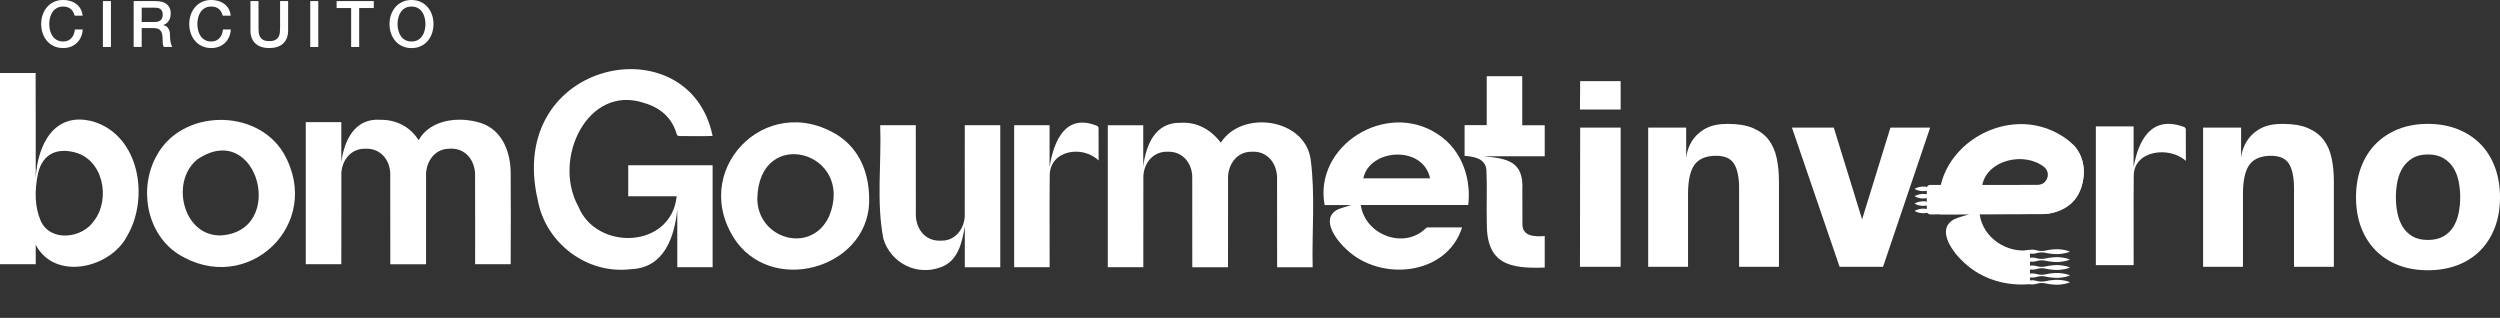 <?xml version="1.0" encoding="UTF-8"?>
<svg id="Camada_2" data-name="Camada 2" xmlns="http://www.w3.org/2000/svg" viewBox="0 0 1450.59 184.43">
  <rect x="0" y="0" width="1450.59" height="184.43" fill="#333333" stroke="none"/>
  <defs>
    <style>
      .cls-1 {
        fill: #fff;
      }
    </style>
  </defs>
  <g id="VARIAÇÕES">
    <g>
      <g>
        <path class="cls-1" d="M242.94,184.4c-.08.03-.03.03,0,0h0Z"/>
        <path class="cls-1" d="M73.95,136.58c12.79-22.07,6.88-57.96-19.79-66.03-22.62-6.25-32.4,13.34-33.44,32.82-.02-20.34.06-40.68-.05-61.02H0v110.96h20.73v-11.27c11.13,21.22,43.69,13.62,53.22-5.46ZM54.52,128.15c-6.84,10.23-25.24,12.45-30.88.03-3.44-7.88-3.77-17.69-1.5-27.88,2.7-11.13,11-14.37,20.62-12.05,17.06,3.77,21.69,27.09,11.77,39.91Z"/>
        <path class="cls-1" d="M896.3,72.68h-13.04v-28.47h-20.6v28.38h-12.85v17.83c5.53.45,12.03,1.5,12.66,8.14.5,10.29-.03,20.63.23,30.94-.18,23.71,13.09,26.48,33.6,25.75v-18.29c-5.86.43-13.32.34-12.93-7.43-.07-6.43.03-12.87-.05-19.3.89-16.68-8.71-18.29-22.68-19.57h35.66v-17.99Z"/>
        <path class="cls-1" d="M364.52,113.87h28.12c-3.17,30.55-46.61,31.89-57.1,5.87-15.21-27.52,5.43-71.05,38.24-59.99,9.44,2.79,16.24,8.56,18.97,18.42.1.37.91.76,1.39.77,6.45-.03,12.9.2,19.34-.07-13.49-65.53-120.43-44.54-101.45,37.21,4.55,25.02,28.54,43.2,53.89,40.12,19.48-.6,25.45-18.72,27.07-34.69v33.53h20.5v-59.15h-48.97v17.99Z"/>
        <path class="cls-1" d="M198.05,151.46c0-16.47-.02-32.93.03-49.4-.4-8.14,5.04-15.89,13.63-15.77,9.49-.53,15.09,7.13,14.73,15.82.06,17.07.03,34.13.03,51.21h20.73c0-16.86-.02-33.69.02-50.55-.52-8.07,4.38-16.17,12.96-16.45,10.04-1,15.92,7.19,15.47,16.26.08,16.91.04,33.81.04,50.71h20.62c.16-17.73.06-35.46,0-53.19-.14-12.03-4.86-24.6-17.21-28.7-12.32-3.98-29.25-2.39-36.22,9.93-4.89-7.81-12.99-11.9-22.05-11.82-15.05-1.13-21.15,12.03-22.79,24.71v-23.34h-20.62v82.41h20.63v-1.84Z"/>
        <path class="cls-1" d="M760.46,92.29c-3.49-23.68-39.93-28.68-52.11-9.49-5.69-7.56-13.77-12.14-23.3-11.54-14.81-.41-20.1,12.8-21.7,25.35v-23.93h-20.57v82.37h20.61c0-17.1-.02-34.17.03-51.26-.38-8.28,5.13-15.96,13.94-15.76,9.25-.4,14.83,7.32,14.42,15.84.06,17.07.03,34.12.03,51.2h20.73c0-16.86-.02-33.68.02-50.53-.54-8.26,4.54-16.4,13.38-16.49,9.88-.76,15.51,7.46,15.06,16.41.07,16.88.03,33.73.04,50.61h20.61c-.49-20.87,1.59-42.07-1.18-62.77ZM708.28,82.9s-.08.03,0,0h0Z"/>
        <path class="cls-1" d="M834.19,77.8c-29.98-19.72-72.01,6.72-65.59,41.19h15.52c-2.27.73-5.41,1.42-8.26,2.73-9.89,5.49-.15,18.09,5.58,23.16,19.74,18.66,58.05,15.05,66.92-12.95-6.82,0-13.46,0-20.09.03-.36,0-.74.36-1.07.6-12.71,12.34-35.19,3.65-37.62-13.59h62.33c1.74-13.93-2.75-31.45-17.73-41.17ZM791.05,103.46c3.53-17.21,34.58-19.48,38.73,0h-38.73Z"/>
        <path class="cls-1" d="M486.45,78.69c-42.31-26.72-87.93,21.27-58.89,61.93,23.5,31.18,78.87,13.26,76.72-26.73-.36-14.12-5.76-27.23-17.83-35.2ZM481.15,125.34c-10.26,22.65-41.77,13.41-41.72-10.21.95-42.7,56.89-27.15,41.72,10.21Z"/>
        <path class="cls-1" d="M103.35,147.37c39.99,25.26,84.99-17.36,61.2-58.5-15.72-26.3-59.05-25.61-73.62,1.37-10.53,18.7-6.07,45.15,12.41,57.14ZM114.48,92.5c35.17-23.87,52.56,42.44,13.03,44.12-21.57-.19-28.66-31.47-13.03-44.12Z"/>
        <path class="cls-1" d="M559.81,74.45c0,16.41.02,32.82-.03,49.24.46,8.1-4.91,16.02-13.44,15.94-10.01.64-15.41-7.51-14.93-16.49-.07-16.84-.03-33.65-.04-50.49h-20.64c.8,21.88-2.34,44.37,1.84,65.92,4.34,14.2,19.56,21.73,33.33,16.46,10.11-3.6,12.36-14.52,13.92-23.78v23.81h20.57v-82.42h-20.59v1.82Z"/>
        <path class="cls-1" d="M636.54,73.02c-18.06-7.32-24.99,8.14-27.54,23.9v-24.28h-20.55v82.41h20.58c.06-17.72-.13-35.43.06-53.15-.03-14.81,19.02-17.85,28.37-8.79,0-6.54.02-12.68-.04-18.82,0-.44-.46-1.09-.88-1.28Z"/>
      </g>
      <g>
        <path class="cls-1" d="M43.3,9.1c-.2-.77-.47-1.48-.82-2.13-.35-.65-.8-1.21-1.34-1.68-.55-.47-1.19-.84-1.92-1.1-.73-.26-1.59-.39-2.55-.39-1.42,0-2.64.29-3.67.86-1.03.57-1.87,1.34-2.52,2.29-.65.96-1.12,2.05-1.44,3.26-.31,1.22-.47,2.46-.47,3.73s.16,2.51.47,3.73c.31,1.22.79,2.31,1.44,3.26.65.96,1.49,1.72,2.52,2.29,1.03.57,2.26.86,3.67.86,1.04,0,1.96-.18,2.76-.54.79-.36,1.48-.86,2.05-1.49.57-.63,1.02-1.37,1.34-2.22.32-.84.53-1.75.63-2.72h4.55c-.1,1.59-.44,3.05-1.03,4.36-.58,1.32-1.37,2.46-2.37,3.41-.99.96-2.16,1.7-3.51,2.22-1.34.52-2.82.78-4.44.78-1.99,0-3.77-.37-5.35-1.1-1.58-.73-2.92-1.73-4.01-3-1.09-1.27-1.93-2.75-2.52-4.44-.58-1.69-.88-3.49-.88-5.41s.29-3.68.88-5.37c.58-1.69,1.42-3.17,2.52-4.44,1.09-1.27,2.43-2.28,4.01-3.02,1.58-.75,3.36-1.12,5.35-1.12,1.49,0,2.9.21,4.21.62,1.32.41,2.48,1.01,3.49,1.79,1.01.78,1.82,1.73,2.44,2.85.62,1.12,1.01,2.4,1.16,3.84h-4.66Z"/>
        <path class="cls-1" d="M59.71.63h4.66v26.63h-4.66V.63Z"/>
        <path class="cls-1" d="M77.54.63h12.72c2.93,0,5.13.63,6.6,1.9,1.47,1.27,2.2,3.03,2.2,5.3,0,1.27-.19,2.32-.56,3.15-.37.83-.81,1.5-1.3,2.01-.5.51-.99.88-1.47,1.1-.49.22-.84.37-1.06.45v.07c.4.05.83.17,1.29.37.46.2.89.52,1.29.95.4.44.73,1,.99,1.7.26.7.39,1.57.39,2.61,0,1.57.12,2.99.35,4.27.24,1.28.6,2.2,1.1,2.74h-5c-.35-.57-.55-1.21-.62-1.9-.06-.7-.09-1.37-.09-2.01,0-1.22-.07-2.27-.22-3.15-.15-.88-.42-1.62-.82-2.2-.4-.58-.94-1.01-1.62-1.29-.68-.27-1.56-.41-2.63-.41h-6.86v10.96h-4.66V.63ZM82.2,12.76h7.65c1.49,0,2.62-.36,3.39-1.06.77-.71,1.16-1.77,1.16-3.19,0-.84-.12-1.54-.37-2.07-.25-.53-.59-.95-1.03-1.25-.44-.3-.93-.5-1.49-.6-.56-.1-1.14-.15-1.73-.15h-7.57v8.32Z"/>
        <path class="cls-1" d="M129.23,9.1c-.2-.77-.47-1.48-.82-2.13-.35-.65-.8-1.21-1.34-1.68-.55-.47-1.19-.84-1.92-1.1-.73-.26-1.59-.39-2.55-.39-1.42,0-2.64.29-3.67.86-1.03.57-1.87,1.34-2.52,2.29-.65.96-1.12,2.05-1.44,3.26-.31,1.22-.47,2.46-.47,3.73s.16,2.51.47,3.73c.31,1.22.79,2.31,1.44,3.26.65.96,1.49,1.72,2.52,2.29,1.03.57,2.26.86,3.67.86,1.04,0,1.96-.18,2.76-.54.79-.36,1.48-.86,2.05-1.49.57-.63,1.02-1.37,1.34-2.22.32-.84.53-1.75.63-2.72h4.55c-.1,1.59-.44,3.05-1.03,4.36-.58,1.32-1.37,2.46-2.37,3.41-.99.96-2.16,1.7-3.51,2.22-1.34.52-2.82.78-4.44.78-1.99,0-3.77-.37-5.35-1.1-1.58-.73-2.92-1.73-4.01-3-1.09-1.27-1.93-2.75-2.52-4.44-.58-1.69-.88-3.49-.88-5.41s.29-3.68.88-5.37c.58-1.69,1.42-3.17,2.52-4.44,1.09-1.27,2.43-2.28,4.01-3.02,1.58-.75,3.36-1.12,5.35-1.12,1.49,0,2.9.21,4.21.62,1.32.41,2.48,1.01,3.49,1.79,1.01.78,1.82,1.73,2.44,2.85.62,1.12,1.01,2.4,1.16,3.84h-4.66Z"/>
        <path class="cls-1" d="M145.34.63h4.66v15.51c0,.9.04,1.8.13,2.72.09.92.34,1.75.75,2.48.41.73,1.03,1.34,1.86,1.81.83.47,2.01.71,3.52.71s2.69-.24,3.52-.71c.83-.47,1.46-1.07,1.86-1.81.41-.73.66-1.56.75-2.48.09-.92.13-1.83.13-2.72V.63h4.66v17.04c0,1.72-.26,3.21-.78,4.48-.52,1.27-1.26,2.33-2.22,3.19-.96.86-2.11,1.5-3.45,1.92-1.34.42-2.83.63-4.48.63s-3.13-.21-4.48-.63c-1.34-.42-2.49-1.06-3.45-1.92-.96-.86-1.7-1.92-2.22-3.19-.52-1.27-.78-2.76-.78-4.48V.63Z"/>
        <path class="cls-1" d="M180.02.63h4.66v26.63h-4.66V.63Z"/>
        <path class="cls-1" d="M195.32.63h21.56v4.03h-8.47v22.6h-4.66V4.66h-8.43V.63Z"/>
        <path class="cls-1" d="M238.77,0c1.99,0,3.77.37,5.35,1.12,1.58.75,2.91,1.75,4.01,3.02,1.09,1.27,1.93,2.75,2.52,4.44.58,1.69.88,3.48.88,5.37s-.29,3.72-.88,5.41c-.58,1.69-1.42,3.17-2.52,4.44-1.09,1.27-2.43,2.27-4.01,3-1.58.73-3.36,1.1-5.35,1.1s-3.77-.37-5.35-1.1c-1.58-.73-2.92-1.73-4.01-3-1.09-1.27-1.93-2.75-2.52-4.44-.58-1.69-.88-3.49-.88-5.41s.29-3.68.88-5.37c.58-1.69,1.42-3.17,2.52-4.44,1.09-1.27,2.43-2.28,4.01-3.02,1.58-.75,3.36-1.12,5.35-1.12ZM238.77,3.8c-1.42,0-2.64.29-3.67.86-1.03.57-1.87,1.34-2.52,2.29-.65.96-1.12,2.05-1.44,3.26-.31,1.22-.47,2.46-.47,3.73s.16,2.51.47,3.73c.31,1.22.79,2.31,1.44,3.26.65.96,1.49,1.72,2.52,2.29,1.03.57,2.26.86,3.67.86s2.64-.28,3.67-.86c1.03-.57,1.87-1.34,2.52-2.29.65-.96,1.12-2.04,1.44-3.26.31-1.22.47-2.46.47-3.73s-.16-2.51-.47-3.73c-.31-1.22-.79-2.31-1.44-3.26-.65-.96-1.49-1.72-2.52-2.29-1.03-.57-2.26-.86-3.67-.86Z"/>
      </g>
      <g>
        <g>
          <polygon class="cls-1" points="916.75 154.81 940.36 154.81 940.36 74.04 916.87 74.03 916.75 154.81"/>
          <polygon class="cls-1" points="916.75 63.55 940.36 63.55 940.36 47.06 916.87 47.06 916.75 63.55"/>
          <path class="cls-1" d="M1026.23,81.12c-2.21-2.89-5.27-5.18-9.1-6.81-3.81-1.62-8.73-2.43-14.63-2.43-4.69,0-9.57.65-13.81,3.22-13.01,7.87-10.31,23.41-10.31,23.41v-24.47h-22.04v80.78h23.12v-42.31c0-7.92,1.3-13.66,3.87-17.07,2.52-3.35,6.7-5.05,12.4-5.05,4.97,0,8.46,1.53,10.38,4.55,1.97,3.11,2.98,7.94,2.98,14.34v45.54h23.12v-49.54c0-4.93-.44-9.51-1.32-13.59-.89-4.12-2.45-7.67-4.65-10.56Z"/>
          <path class="cls-1" d="M1348.21,81.12c-2.21-2.89-5.27-5.18-9.1-6.81-3.81-1.62-8.73-2.43-14.63-2.43-4.69,0-9.57.65-13.81,3.22-13.01,7.87-10.31,23.41-10.31,23.41v-24.47h-22.04v80.78h23.12v-42.31c0-7.92,1.3-13.66,3.87-17.07,2.52-3.35,6.7-5.05,12.4-5.05,4.97,0,8.46,1.53,10.38,4.55,1.97,3.11,2.98,7.94,2.98,14.34v45.54h23.12v-49.54c0-4.93-.44-9.51-1.32-13.59-.89-4.12-2.45-7.67-4.65-10.56Z"/>
          <polygon class="cls-1" points="1080.46 127.28 1064.16 74.48 1064.02 74.03 1039.74 74.03 1067.4 154.81 1092.61 154.81 1119.95 74.03 1096.9 74.03 1080.46 127.28"/>
          <path class="cls-1" d="M1447.63,96.97c-1.97-5.24-4.81-9.76-8.45-13.45-3.64-3.69-8.08-6.58-13.21-8.6-5.13-2.02-10.92-3.04-17.23-3.04s-12.08,1.02-17.15,3.04c-5.08,2.02-9.5,4.92-13.14,8.6-3.63,3.68-6.48,8.21-8.45,13.45-1.97,5.22-2.96,11.12-2.96,17.52s1,12.28,2.96,17.45c1.97,5.19,4.81,9.69,8.45,13.37,3.64,3.69,8.06,6.56,13.14,8.53,5.07,1.97,10.84,2.97,17.15,2.97s12.09-1,17.22-2.96c5.13-1.97,9.58-4.84,13.22-8.53,3.63-3.68,6.48-8.18,8.45-13.37,1.97-5.18,2.96-11.05,2.96-17.45s-1-12.3-2.96-17.52ZM1417.73,137.16c-2.4,1.37-5.42,2.07-8.98,2.07s-6.56-.69-8.9-2.07c-2.36-1.38-4.28-3.24-5.7-5.55-1.44-2.33-2.47-5-3.07-7.94h0c-.6-2.96-.91-6.05-.91-9.17s.31-6.24.91-9.25c.6-2.98,1.63-5.65,3.07-7.93,1.42-2.26,3.35-4.13,5.71-5.56,2.35-1.42,5.34-2.14,8.9-2.14s6.57.72,8.98,2.14c2.41,1.43,4.36,3.3,5.78,5.56,1.44,2.29,2.47,4.96,3.07,7.93.6,3.02.91,6.13.91,9.25s-.31,6.21-.91,9.17c-.6,2.93-1.63,5.61-3.07,7.94-1.42,2.31-3.36,4.17-5.77,5.55Z"/>
        </g>
        <path class="cls-1" d="M1267.35,73.7c-19.25-7.15-26.64,7.95-29.36,23.35v-23.72h-21.9v80.51h21.93c.07-17.31-.13-34.61.06-51.92-.03-14.47,20.28-17.44,30.24-8.58,0-6.39.02-12.39-.04-18.39,0-.43-.49-1.07-.94-1.25Z"/>
        <g>
          <path class="cls-1" d="M1173.69,145.94c1.09-.5,2.22-.74,3.39-.91,1.13-.14,2.26-.25,3.39-.08,1.13.17,2.26.6,3.39.67,1.13.09,2.26-.05,3.39-.31,1.12-.27,2.25-.46,3.39-.54,1.13-.1,2.26-.21,3.39-.17,2.3.11,4.61.44,6.78,1.27,0,0,0,.27,0,.27-1.64.65-3.35.97-5.08,1.17-2.26.29-4.53.07-6.78-.21-1.67-.3-3.38-.81-5.08-.63-1.13.08-2.26.52-3.39.69-1.13.18-2.26.07-3.39-.06-1.16-.16-2.29-.4-3.39-.9,0,0,0-.27,0-.27h0Z"/>
          <path class="cls-1" d="M1173.7,150.54c1.09-.5,2.22-.74,3.39-.91,1.13-.14,2.26-.25,3.39-.08,1.13.17,2.26.6,3.39.67,1.13.09,2.26-.05,3.39-.31,1.12-.27,2.25-.46,3.39-.54,1.13-.1,2.26-.21,3.39-.17,2.3.11,4.61.44,6.78,1.27,0,0,0,.27,0,.27-1.64.65-3.35.97-5.08,1.17-2.26.29-4.53.07-6.78-.21-1.67-.3-3.38-.81-5.08-.63-1.13.08-2.26.52-3.39.69-1.13.18-2.26.07-3.39-.06-1.16-.16-2.29-.4-3.39-.9v-.27h0Z"/>
          <path class="cls-1" d="M1173.72,155.14c1.09-.5,2.22-.74,3.39-.91,1.13-.14,2.26-.25,3.39-.08,1.13.17,2.26.6,3.39.67,1.13.09,2.26-.05,3.39-.31,1.12-.27,2.25-.46,3.39-.54,1.13-.1,2.26-.21,3.39-.17,2.3.11,4.61.44,6.78,1.27,0,0,0,.27,0,.27-1.64.65-3.35.97-5.08,1.17-2.26.29-4.53.07-6.78-.21-1.67-.3-3.38-.81-5.08-.63-1.13.08-2.26.52-3.39.69-1.13.18-2.26.07-3.39-.06-1.16-.16-2.29-.4-3.39-.9,0,0,0-.27,0-.27h0Z"/>
          <path class="cls-1" d="M1173.73,159.73c1.09-.5,2.22-.74,3.39-.91,1.13-.14,2.26-.25,3.39-.08,1.13.17,2.26.6,3.39.67,1.13.09,2.26-.05,3.39-.31,1.12-.27,2.25-.46,3.39-.54,1.13-.1,2.26-.21,3.39-.17,2.3.11,4.61.44,6.78,1.27,0,0,0,.27,0,.27-1.64.65-3.35.97-5.08,1.17-2.26.29-4.53.07-6.78-.21-1.67-.3-3.38-.81-5.08-.63-1.13.08-2.26.52-3.39.69-1.13.18-2.26.07-3.39-.06-1.16-.16-2.29-.4-3.39-.9v-.27h0Z"/>
          <path class="cls-1" d="M1173.74,163.7c1.09-.5,2.22-.74,3.39-.91,1.13-.14,2.26-.25,3.39-.08,1.13.17,2.26.6,3.39.67,1.13.09,2.26-.05,3.39-.31,1.12-.27,2.25-.46,3.39-.54,1.13-.1,2.26-.21,3.39-.17,2.3.11,4.61.44,6.78,1.27,0,0,0,.27,0,.27-1.64.65-3.35.97-5.08,1.17-2.26.29-4.53.07-6.78-.21-1.67-.3-3.38-.81-5.08-.63-1.13.08-2.26.52-3.39.69-1.13.18-2.26.07-3.39-.06-1.16-.16-2.29-.4-3.39-.9v-.27h0Z"/>
          <path class="cls-1" d="M1197.13,79.3c-32.74-21.41-78.46,7.53-71.37,45.07l16.92-.04c-2.47.8-5.89,1.56-8.99,3-10.76,6.01-.12,19.72,6.15,25.23,10.07,9.47,24.53,13.63,38.06,12.28l-.05-19.81c-12.86,2.19-27.19-6.64-29.21-20.74l36.34-.09c23.03-.06,32.97-29.47,14.52-43.26-.76-.57-1.55-1.12-2.37-1.65ZM1150.17,107.38c2.99-14.76,24.57-19.5,35.86-10.51,4.32,3.44,1.83,10.42-3.69,10.43l-32.18.08Z"/>
          <g>
            <path class="cls-1" d="M1128.75,109.66c-.71.46-1.44.69-2.2.85-.73.13-1.47.23-2.21.07-.74-.16-1.47-.56-2.21-.63-.74-.08-1.47.05-2.21.29-.73.25-1.46.43-2.21.5-.74.1-1.47.2-2.21.16-1.51-.1-3.02-.42-4.42-1.19,0,0,0-.25,0-.25.37-.22.73-.38,1.1-.52,1.08-.4,2.19-.63,3.31-.7,1.1-.04,2.21.12,3.31.32,1.09.27,2.2.76,3.31.59.74-.08,1.47-.48,2.21-.64.74-.16,1.47-.06,2.21.06.77.16,1.5.38,2.21.84v.25h0Z"/>
            <path class="cls-1" d="M1128.76,113.93c-.71.46-1.44.69-2.2.85-.73.13-1.47.23-2.21.07-.74-.16-1.47-.56-2.21-.63-.74-.08-1.47.05-2.21.29-.73.25-1.46.43-2.21.5-.74.1-1.47.2-2.21.16-1.51-.1-3.02-.42-4.42-1.19,0,0,0-.25,0-.25.37-.22.73-.38,1.1-.52,1.08-.4,2.19-.63,3.31-.7,1.1-.04,2.21.12,3.31.32,1.09.27,2.2.76,3.31.59.74-.08,1.47-.48,2.21-.64.74-.16,1.47-.06,2.21.06.77.16,1.5.38,2.21.84,0,0,0,.25,0,.25h0Z"/>
            <path class="cls-1" d="M1128.77,118.2c-.71.46-1.44.69-2.2.85-.73.13-1.47.23-2.21.07-.74-.16-1.47-.56-2.21-.63-.74-.08-1.47.05-2.21.29-.73.25-1.46.43-2.21.5-.74.1-1.47.2-2.21.16-1.51-.1-3.02-.42-4.42-1.19,0,0,0-.25,0-.25.37-.22.73-.38,1.1-.52,1.08-.4,2.19-.63,3.31-.7,1.1-.04,2.21.12,3.31.32,1.09.27,2.2.76,3.31.59.74-.08,1.47-.48,2.21-.64.74-.16,1.47-.06,2.21.06.77.16,1.5.38,2.21.84v.25h0Z"/>
            <path class="cls-1" d="M1128.78,122.47c-.71.46-1.44.69-2.2.85-.73.13-1.47.23-2.21.07-.74-.16-1.47-.56-2.21-.63-.74-.08-1.47.05-2.21.29-.73.25-1.46.43-2.21.5-.74.1-1.47.2-2.21.16-1.51-.1-3.02-.42-4.42-1.19,0,0,0-.25,0-.25.37-.22.73-.38,1.1-.52,1.08-.4,2.19-.63,3.31-.7,1.1-.04,2.21.12,3.31.32,1.09.27,2.2.76,3.31.59.74-.08,1.47-.48,2.21-.64.74-.16,1.47-.06,2.21.06.77.16,1.5.38,2.21.84v.25h0Z"/>
          </g>
          <path class="cls-1" d="M1202.4,83.47c3.13,6.99-3.11,23.49-20.05,23.83h-62.48c-1.04,0-1.88.85-1.88,1.89l.03,13.22c0,1.1.89,1.98,1.99,1.98l64.96-.19s22.25.75,24.03-22.29c.97-12.58-6.61-18.44-6.61-18.44Z"/>
        </g>
      </g>
    </g>
  </g>
</svg>